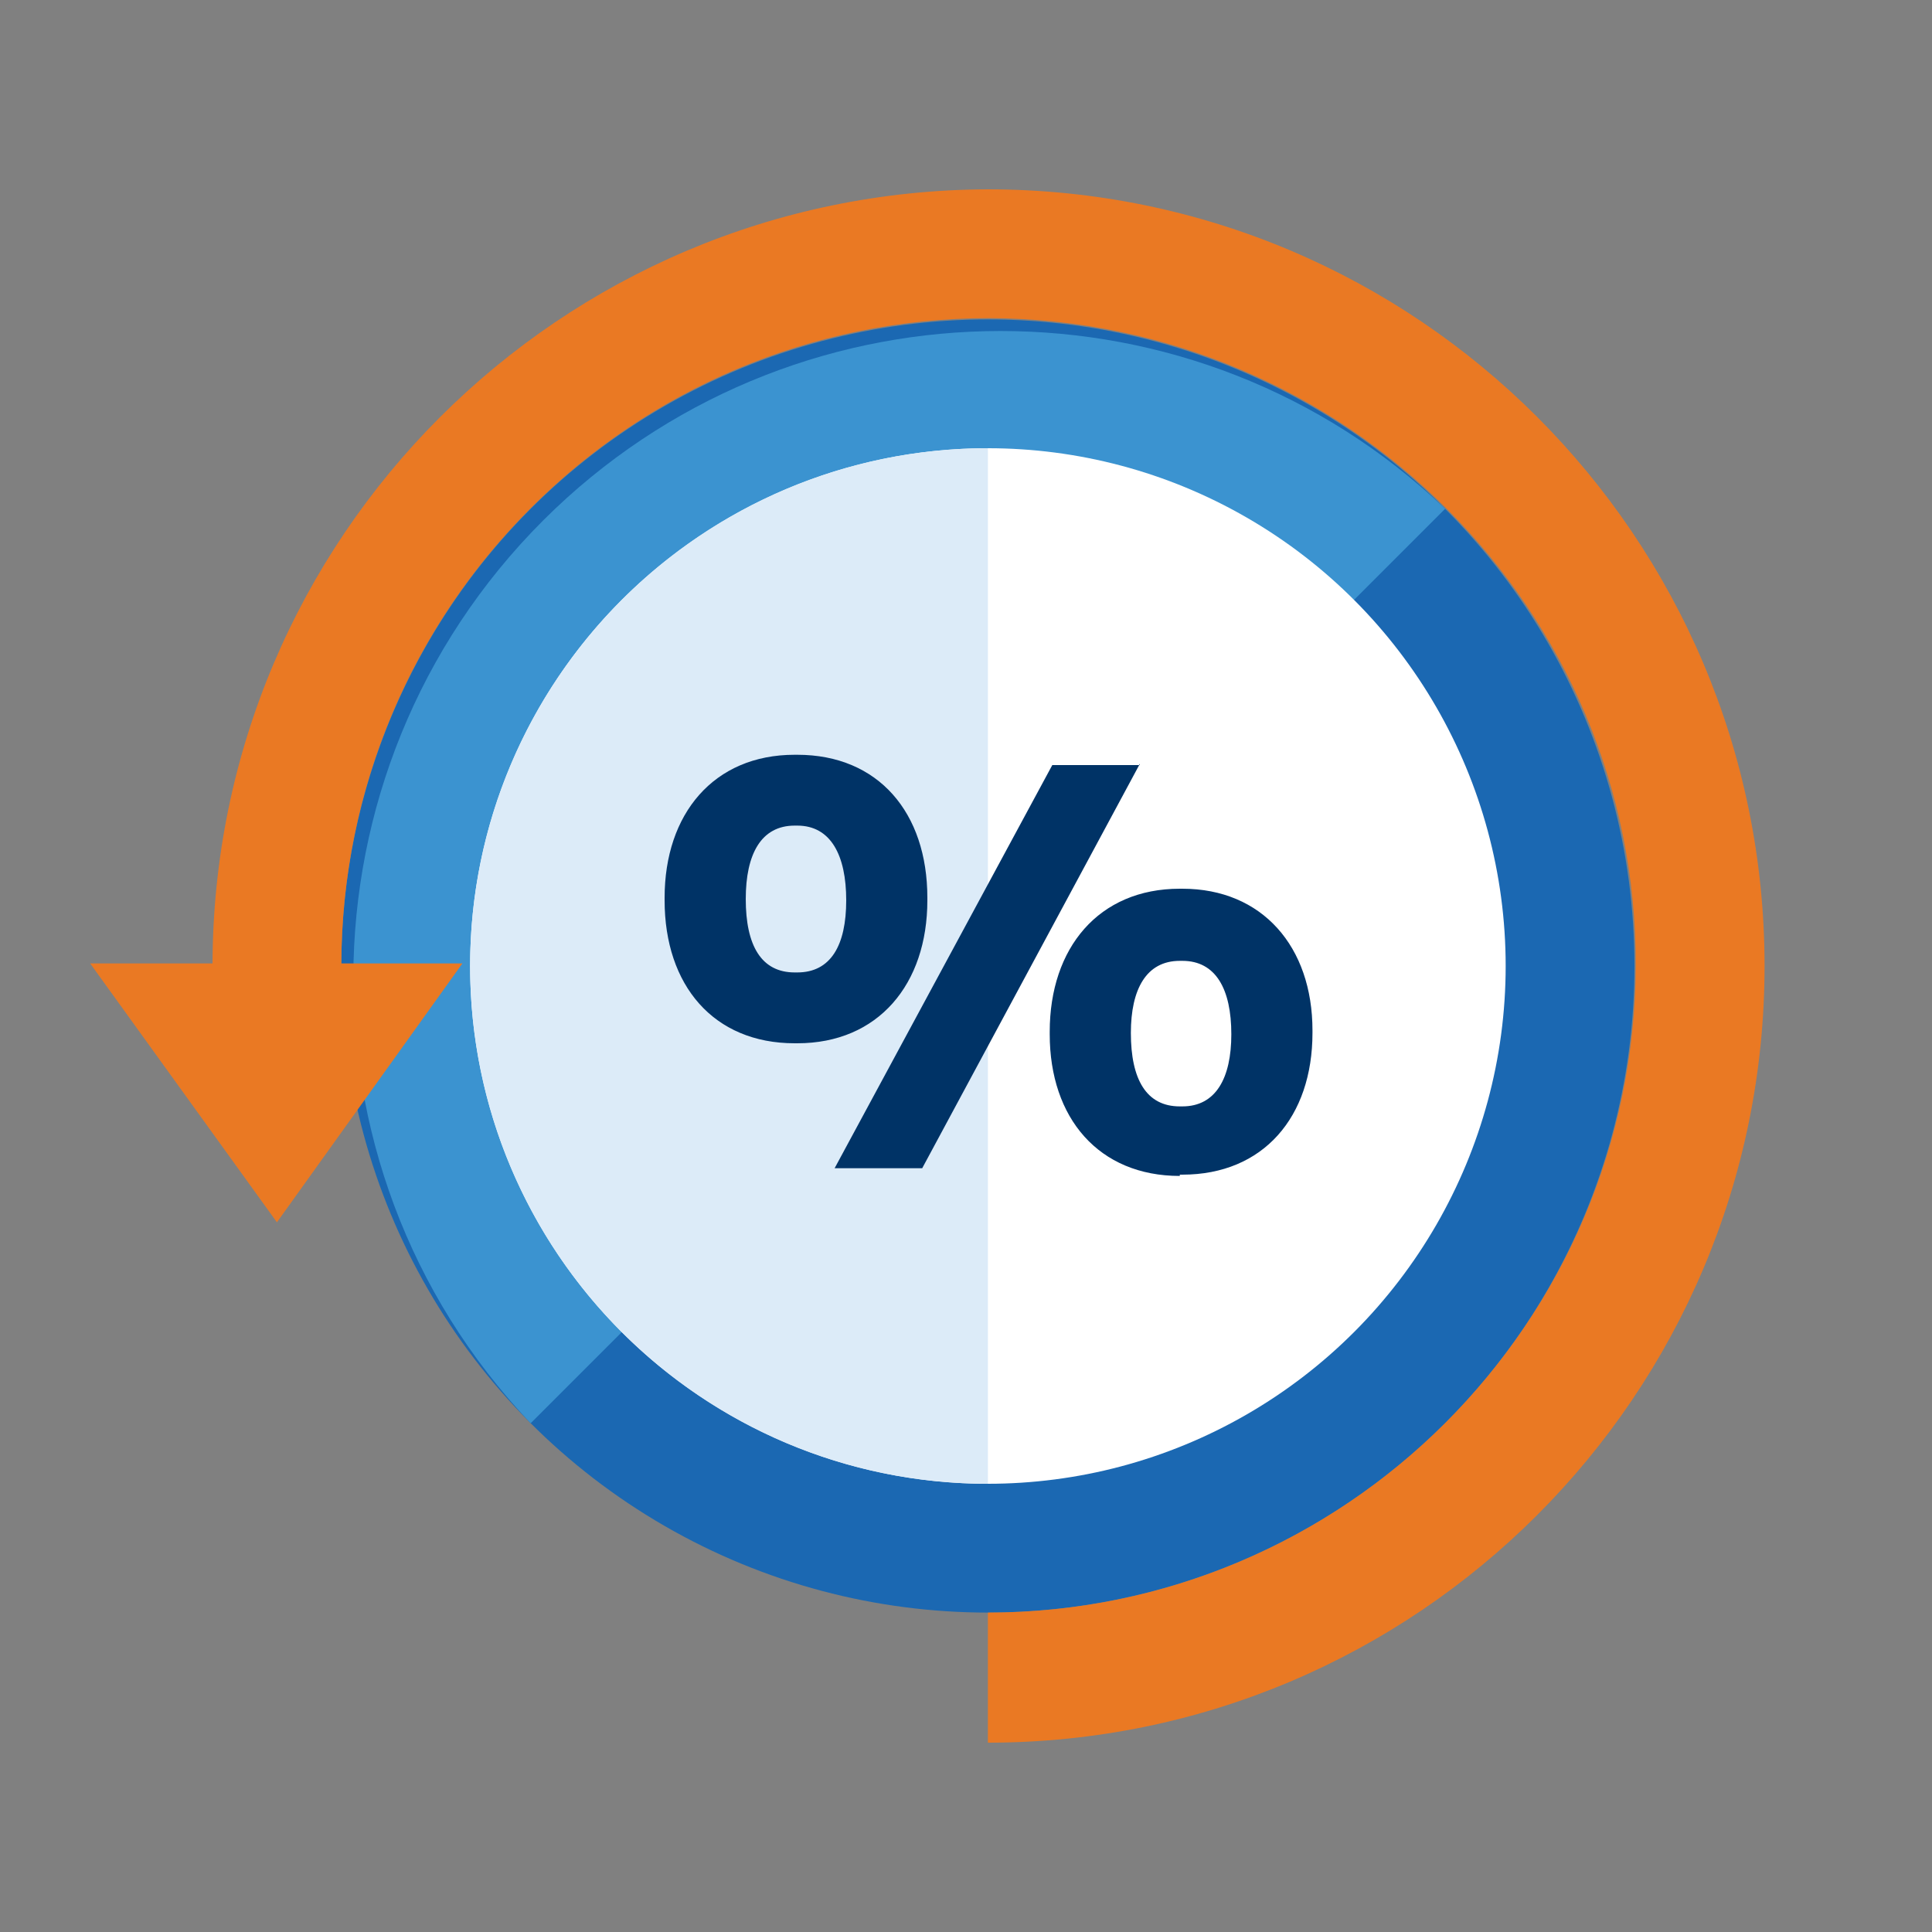 <?xml version="1.0" encoding="UTF-8"?>
<svg id="Layer_1" xmlns="http://www.w3.org/2000/svg" xmlns:xlink="http://www.w3.org/1999/xlink" version="1.1" viewBox="0 0 150 150">
  <rect x="0" y="0" width="150" height="150" fill="#808080" stroke="none"/>
  <!-- Generator: Adobe Illustrator 29.2.1, SVG Export Plug-In . SVG Version: 2.1.0 Build 116)  -->
  <defs>
    <style>
      .st0 {
        fill: #036;
      }

      .st1 {
        fill: #ea7923;
      }

      .st2 {
        fill: #fff;
      }

      .st3 {
        fill: #dcebf8;
      }

      .st4 {
        display: none;
      }

      .st5 {
        fill: #3b93d0;
      }

      .st6 {
        fill: #1b68b2;
      }
    </style>
  </defs>
  <g id="Group_8829" class="st4">
    <circle id="Ellipse_518" class="st6" cx="79.7" cy="75" r="50.2"/>
    <path id="Path_4743" class="st5" d="M115.2,110.5c-19.4,18.4-49.7,18.4-69.1,0-20.1-19.1-21-50.9-1.9-71l71,71Z"/>
    <circle id="Ellipse_519" class="st2" cx="79.7" cy="75" r="40.2"/>
    <path id="Path_4744" class="st3" d="M79.7,115.2c-22.2,0-40.2-18-40.2-40.2s18-40.2,40.2-40.2v80.4Z"/>
    <path id="Path_4745" class="st1" d="M19.5,75h10c0,27.7,22.5,50.2,50.3,50.2s50.2-22.5,50.2-50.3-22.5-50.2-50.3-50.2v-10c33.3,0,60.3,27,60.3,60.3s-27,60.3-60.3,60.3c-33.2-.1-60.2-27-60.2-60.3Z"/>
    <path id="Path_4746" class="st1" d="M24.5,55.1l14.4,20.1H10l14.5-20.1Z"/>
    <g id="Group_8828">
      <path id="Path_4747" class="st0" d="M94.8,58.7c6.3,0,10.1,4.5,10.1,11v.2c0,6.5-3.8,11.1-10.1,11h-.2c-6.3,0-10.1-4.5-10.1-11.1v-.2c0-6.5,3.8-11,10.1-11h.2ZM94.6,64.1c-2.6,0-3.8,2.2-3.8,5.6h0c0,3.5,1.2,5.7,3.8,5.7h.2c2.6,0,3.8-2.2,3.8-5.6h0c0-3.6-1.2-5.7-3.8-5.7h-.2ZM84.8,90.7l-16.9-31.4h6.8l16.9,31.3h-6.8ZM64.9,69c6.3,0,10.1,4.5,10.1,11.1v.2c0,6.5-3.8,11.1-10.1,11.1h-.2c-6.3,0-10.1-4.5-10.1-11.1v-.2c0-6.5,3.8-11.1,10.1-11.1h.2ZM64.7,74.5c-2.5,0-3.8,2.1-3.8,5.6h0c0,3.6,1.2,5.8,3.8,5.8h.2c2.6,0,3.8-2.2,3.8-5.7h0c0-3.6-1.2-5.7-3.8-5.7h-.2Z"/>
    </g>
  </g>
  <g id="Group_88291" data-name="Group_8829">
    <circle id="Ellipse_5181" data-name="Ellipse_518" class="st6" cx="76.7" cy="75" r="50.2"/>
    <path id="Path_47431" data-name="Path_4743" class="st5" d="M41.2,110.5c-19.1-20.1-18.2-51.9,1.9-71,19.4-18.4,49.8-18.4,69.1,0L41.2,110.5Z"/>
    <circle id="Ellipse_5191" data-name="Ellipse_519" class="st2" cx="76.7" cy="75" r="40.2"/>
    <path id="Path_47441" data-name="Path_4744" class="st3" d="M76.7,115.2c-22.2,0-40.2-18-40.2-40.2s18-40.2,40.2-40.2v80.4Z"/>
    <path id="Path_47451" data-name="Path_4745" class="st1" d="M76.7,14.7c33.3,0,60.3,27,60.3,60.3s-27,60.3-60.3,60.3v-10.1c27.7,0,50.2-22.5,50.3-50.2s-22.5-50.2-50.2-50.3c-27.8,0-50.3,22.5-50.3,50.3h-10c0-33.3,27-60.2,60.2-60.3Z"/>
    <path id="Path_47461" data-name="Path_4746" class="st1" d="M7,74.8h28.9l-14.4,20.1-14.5-20.1Z"/>
    <g id="Group_88281" data-name="Group_8828">
      <path id="Path_47471" data-name="Path_4747" class="st0" d="M91.6,91.3c-6.3,0-10.1-4.5-10.1-11v-.2c0-6.5,3.8-11.1,10.1-11.1h.2c6.2,0,10.1,4.5,10.1,11v.2c0,6.5-3.8,11-10.1,11h-.2ZM91.8,85.9c2.6,0,3.8-2.2,3.8-5.6h0c0-3.5-1.2-5.7-3.8-5.7h-.2c-2.6,0-3.8,2.2-3.8,5.6h0c0,3.6,1.2,5.7,3.8,5.7h.2ZM88.5,59.3l-16.9,31.4h-6.8l16.9-31.3h6.8ZM61.7,81c-6.3,0-10.1-4.5-10.1-11.1v-.2c0-6.5,3.8-11.1,10.1-11.1h.2c6.3,0,10.1,4.5,10.1,11.1v.2c0,6.5-3.8,11.1-10.1,11.1h-.2ZM61.9,75.5c2.6,0,3.8-2.1,3.8-5.6h0c0-3.5-1.2-5.8-3.8-5.8h-.2c-2.6,0-3.8,2.2-3.8,5.7h0c0,3.6,1.2,5.7,3.8,5.7h.2Z"/>
    </g>
  </g>
</svg>